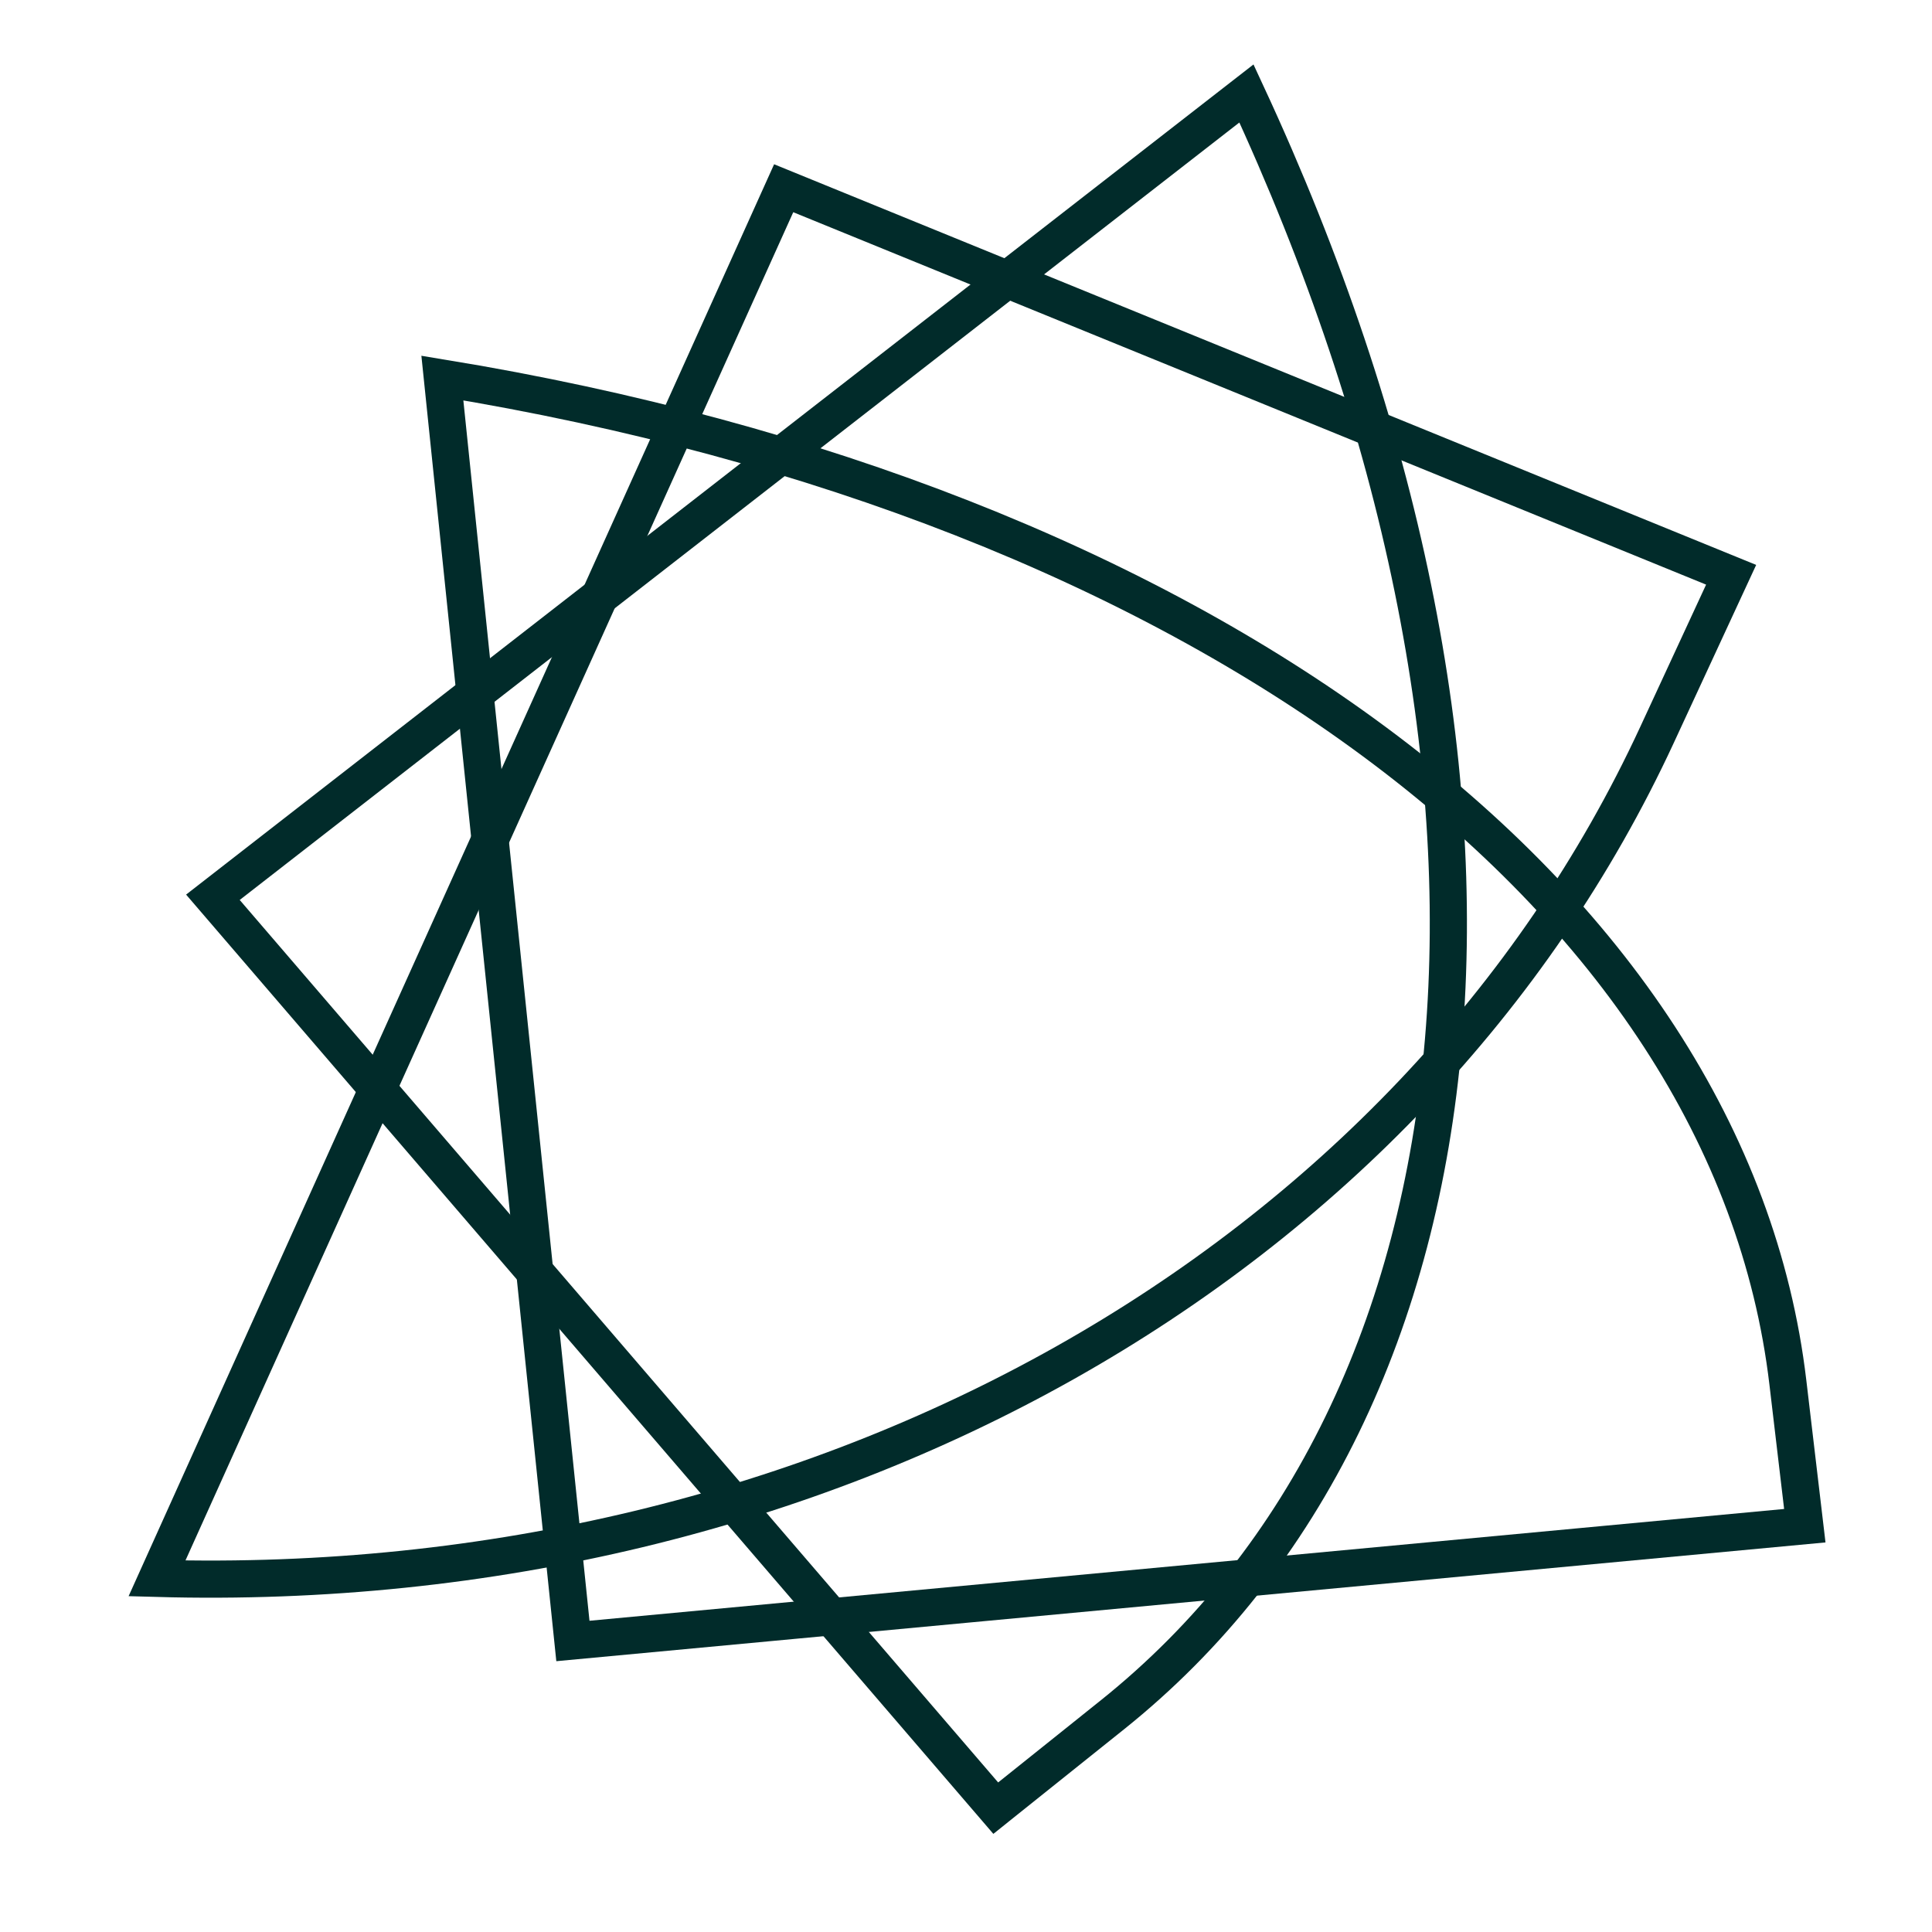 <?xml version="1.0" encoding="UTF-8"?> <svg xmlns="http://www.w3.org/2000/svg" width="30" height="30" viewBox="0 0 30 30" fill="none"><g clip-path="url(#clip0_195_875)"><path d="M2.438 24.509L12.169 2.923L26.881 8.925L25.73 11.411L25.73 11.411C21.913 19.655 12.801 24.799 2.438 24.509Z" stroke="#012B2A" stroke-width="0.577"></path><path d="M27.762 21.467L27.762 21.467C27.316 17.689 25.033 14.25 21.336 11.513C17.713 8.831 12.744 6.834 6.869 5.87L8.896 25.481L28.025 23.691L27.762 21.467Z" stroke="#012B2A" stroke-width="0.577"></path><path d="M19.355 1.451L3.306 13.933L15.462 28.077L17.269 26.631L17.269 26.631C23.334 21.781 24.229 11.943 19.355 1.451Z" stroke="#012B2A" stroke-width="0.577"></path></g><defs><clipPath id="clip0_195_875"><rect width="30" height="30" fill="white"></rect></clipPath></defs></svg> 